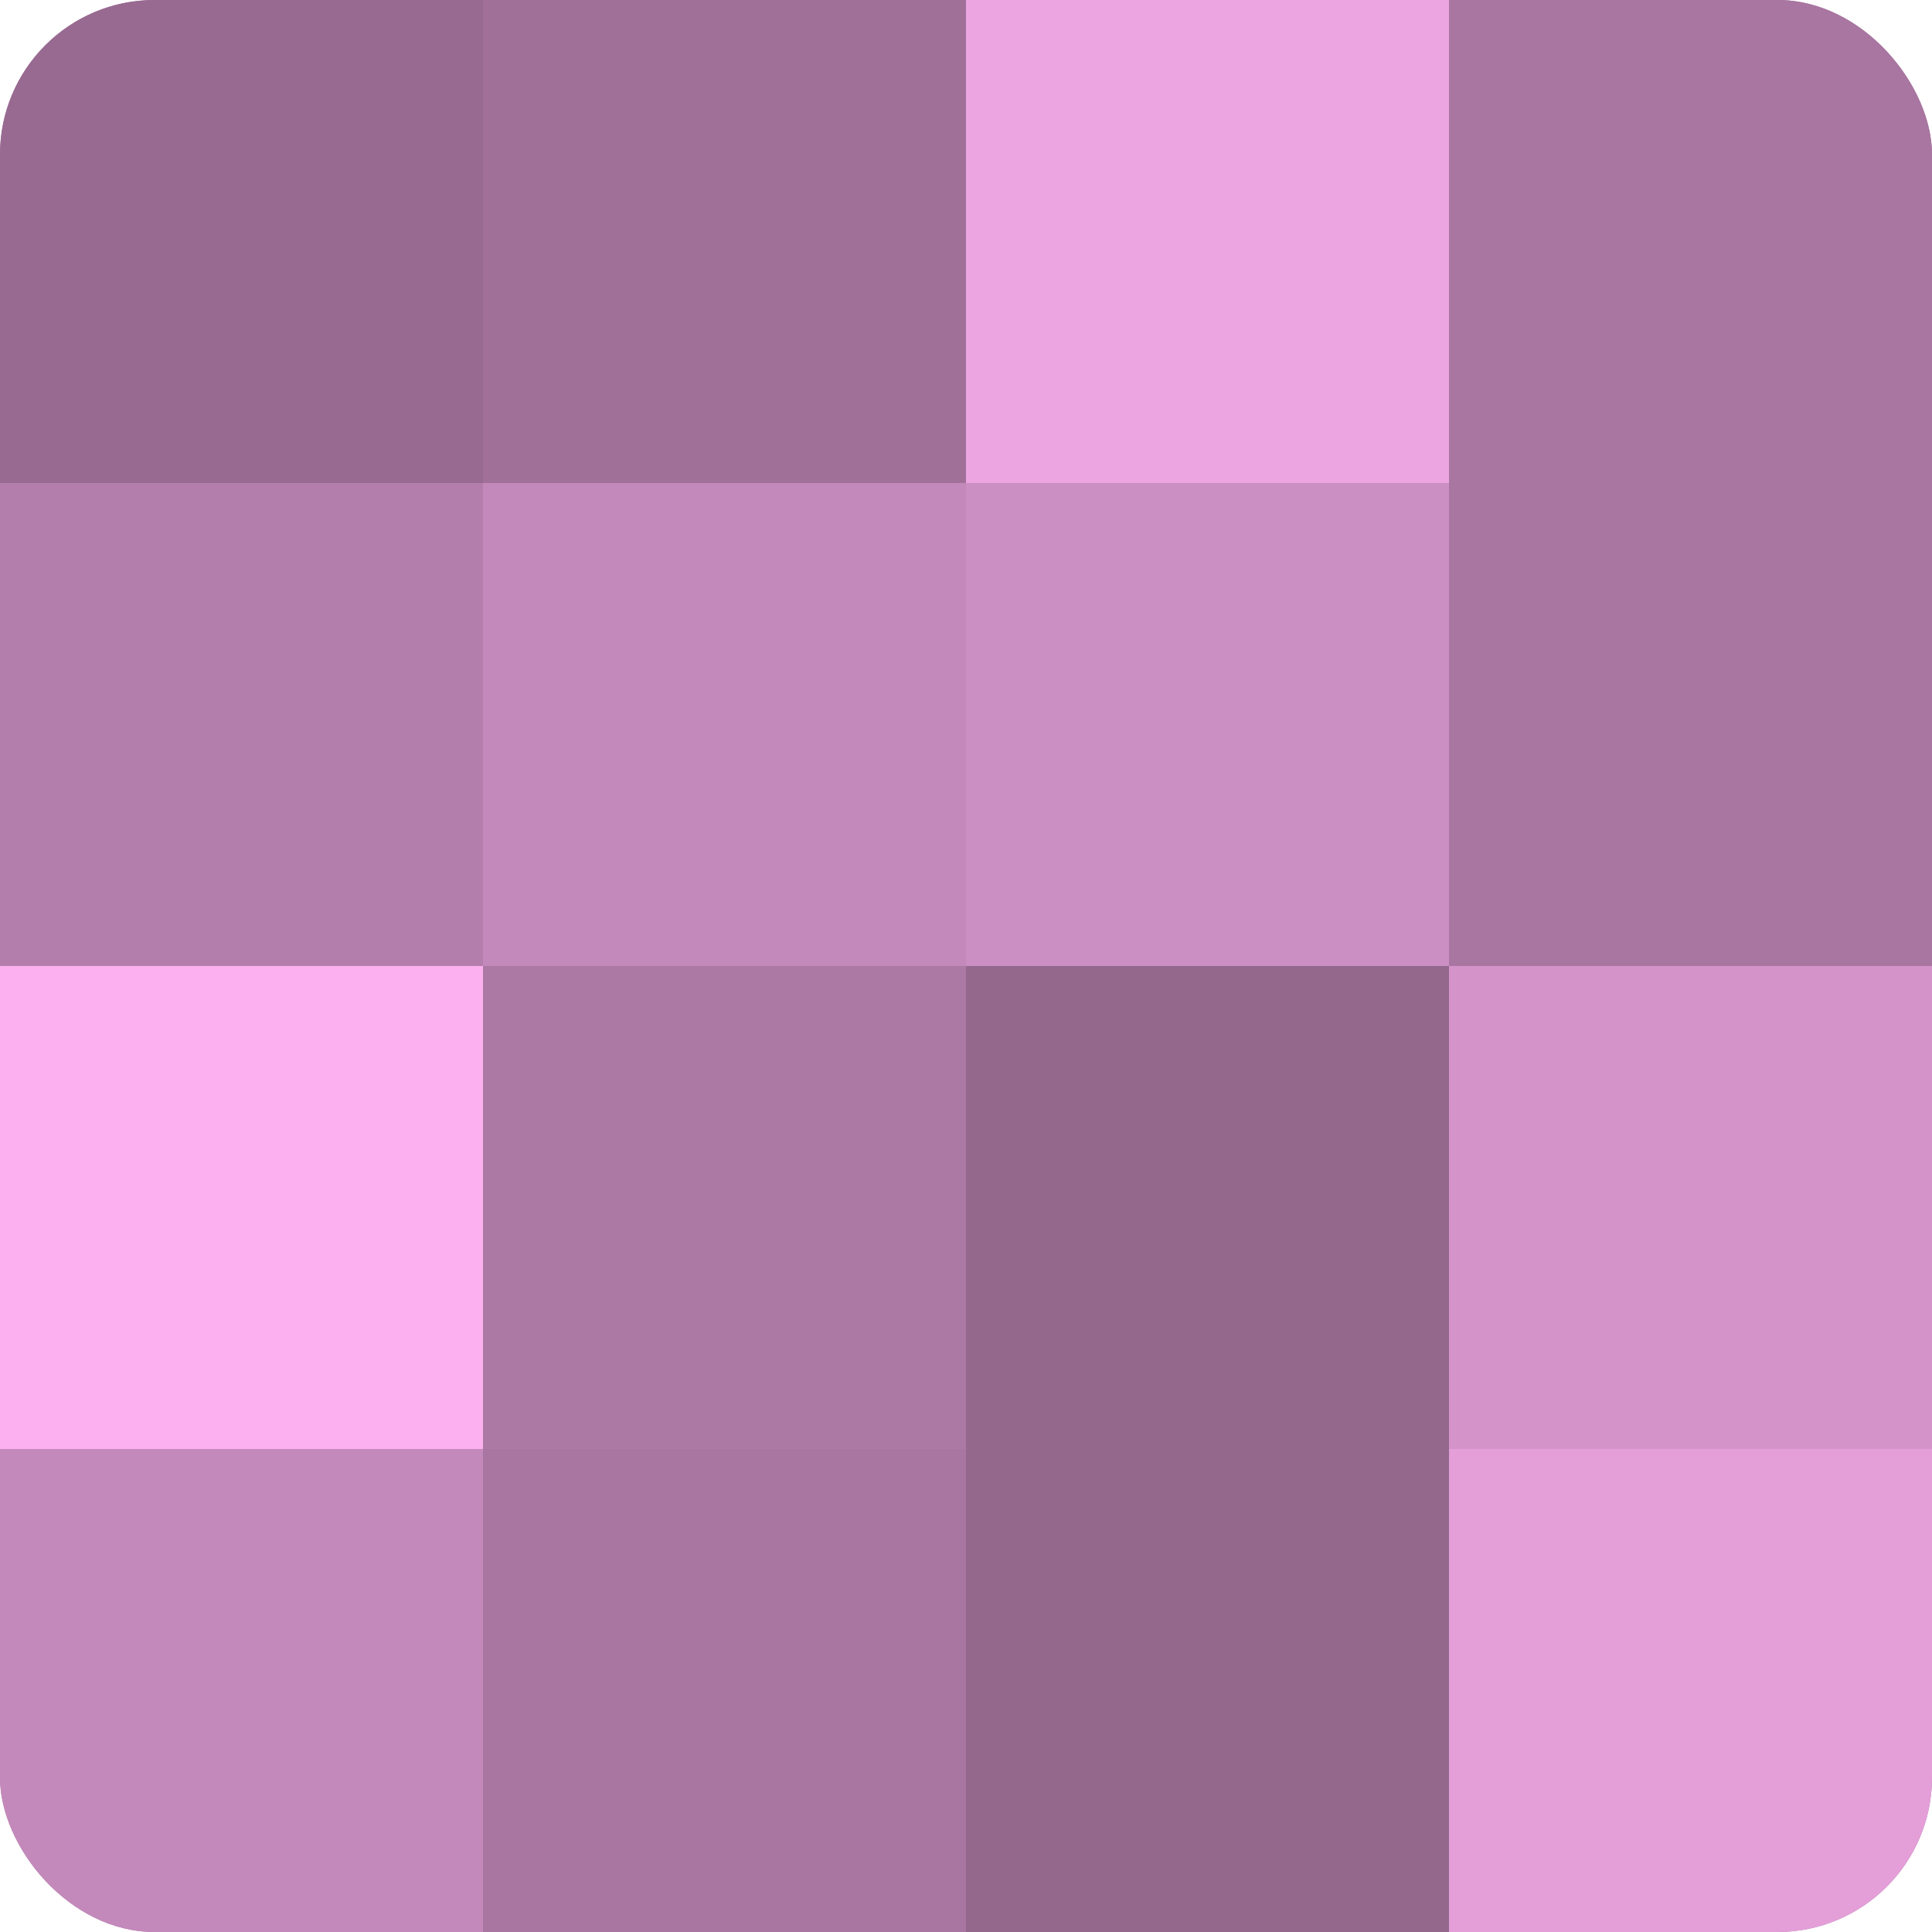 <?xml version="1.0" encoding="UTF-8"?>
<svg xmlns="http://www.w3.org/2000/svg" width="60" height="60" viewBox="0 0 100 100" preserveAspectRatio="xMidYMid meet"><defs><clipPath id="c" width="100" height="100"><rect width="100" height="100" rx="8" ry="8"/></clipPath></defs><g clip-path="url(#c)"><rect width="100" height="100" fill="#a07099"/><rect width="25" height="25" fill="#986a91"/><rect y="25" width="25" height="25" fill="#b47eac"/><rect y="50" width="25" height="25" fill="#fcb0f0"/><rect y="75" width="25" height="25" fill="#c489bb"/><rect x="25" width="25" height="25" fill="#a07099"/><rect x="25" y="25" width="25" height="25" fill="#c489bb"/><rect x="25" y="50" width="25" height="25" fill="#ac78a4"/><rect x="25" y="75" width="25" height="25" fill="#a876a0"/><rect x="50" width="25" height="25" fill="#eca5e1"/><rect x="50" y="25" width="25" height="25" fill="#cc8fc3"/><rect x="50" y="50" width="25" height="25" fill="#94688d"/><rect x="50" y="75" width="25" height="25" fill="#94688d"/><rect x="75" width="25" height="25" fill="#a876a0"/><rect x="75" y="25" width="25" height="25" fill="#a876a0"/><rect x="75" y="50" width="25" height="25" fill="#d494ca"/><rect x="75" y="75" width="25" height="25" fill="#e49fd9"/></g></svg>
